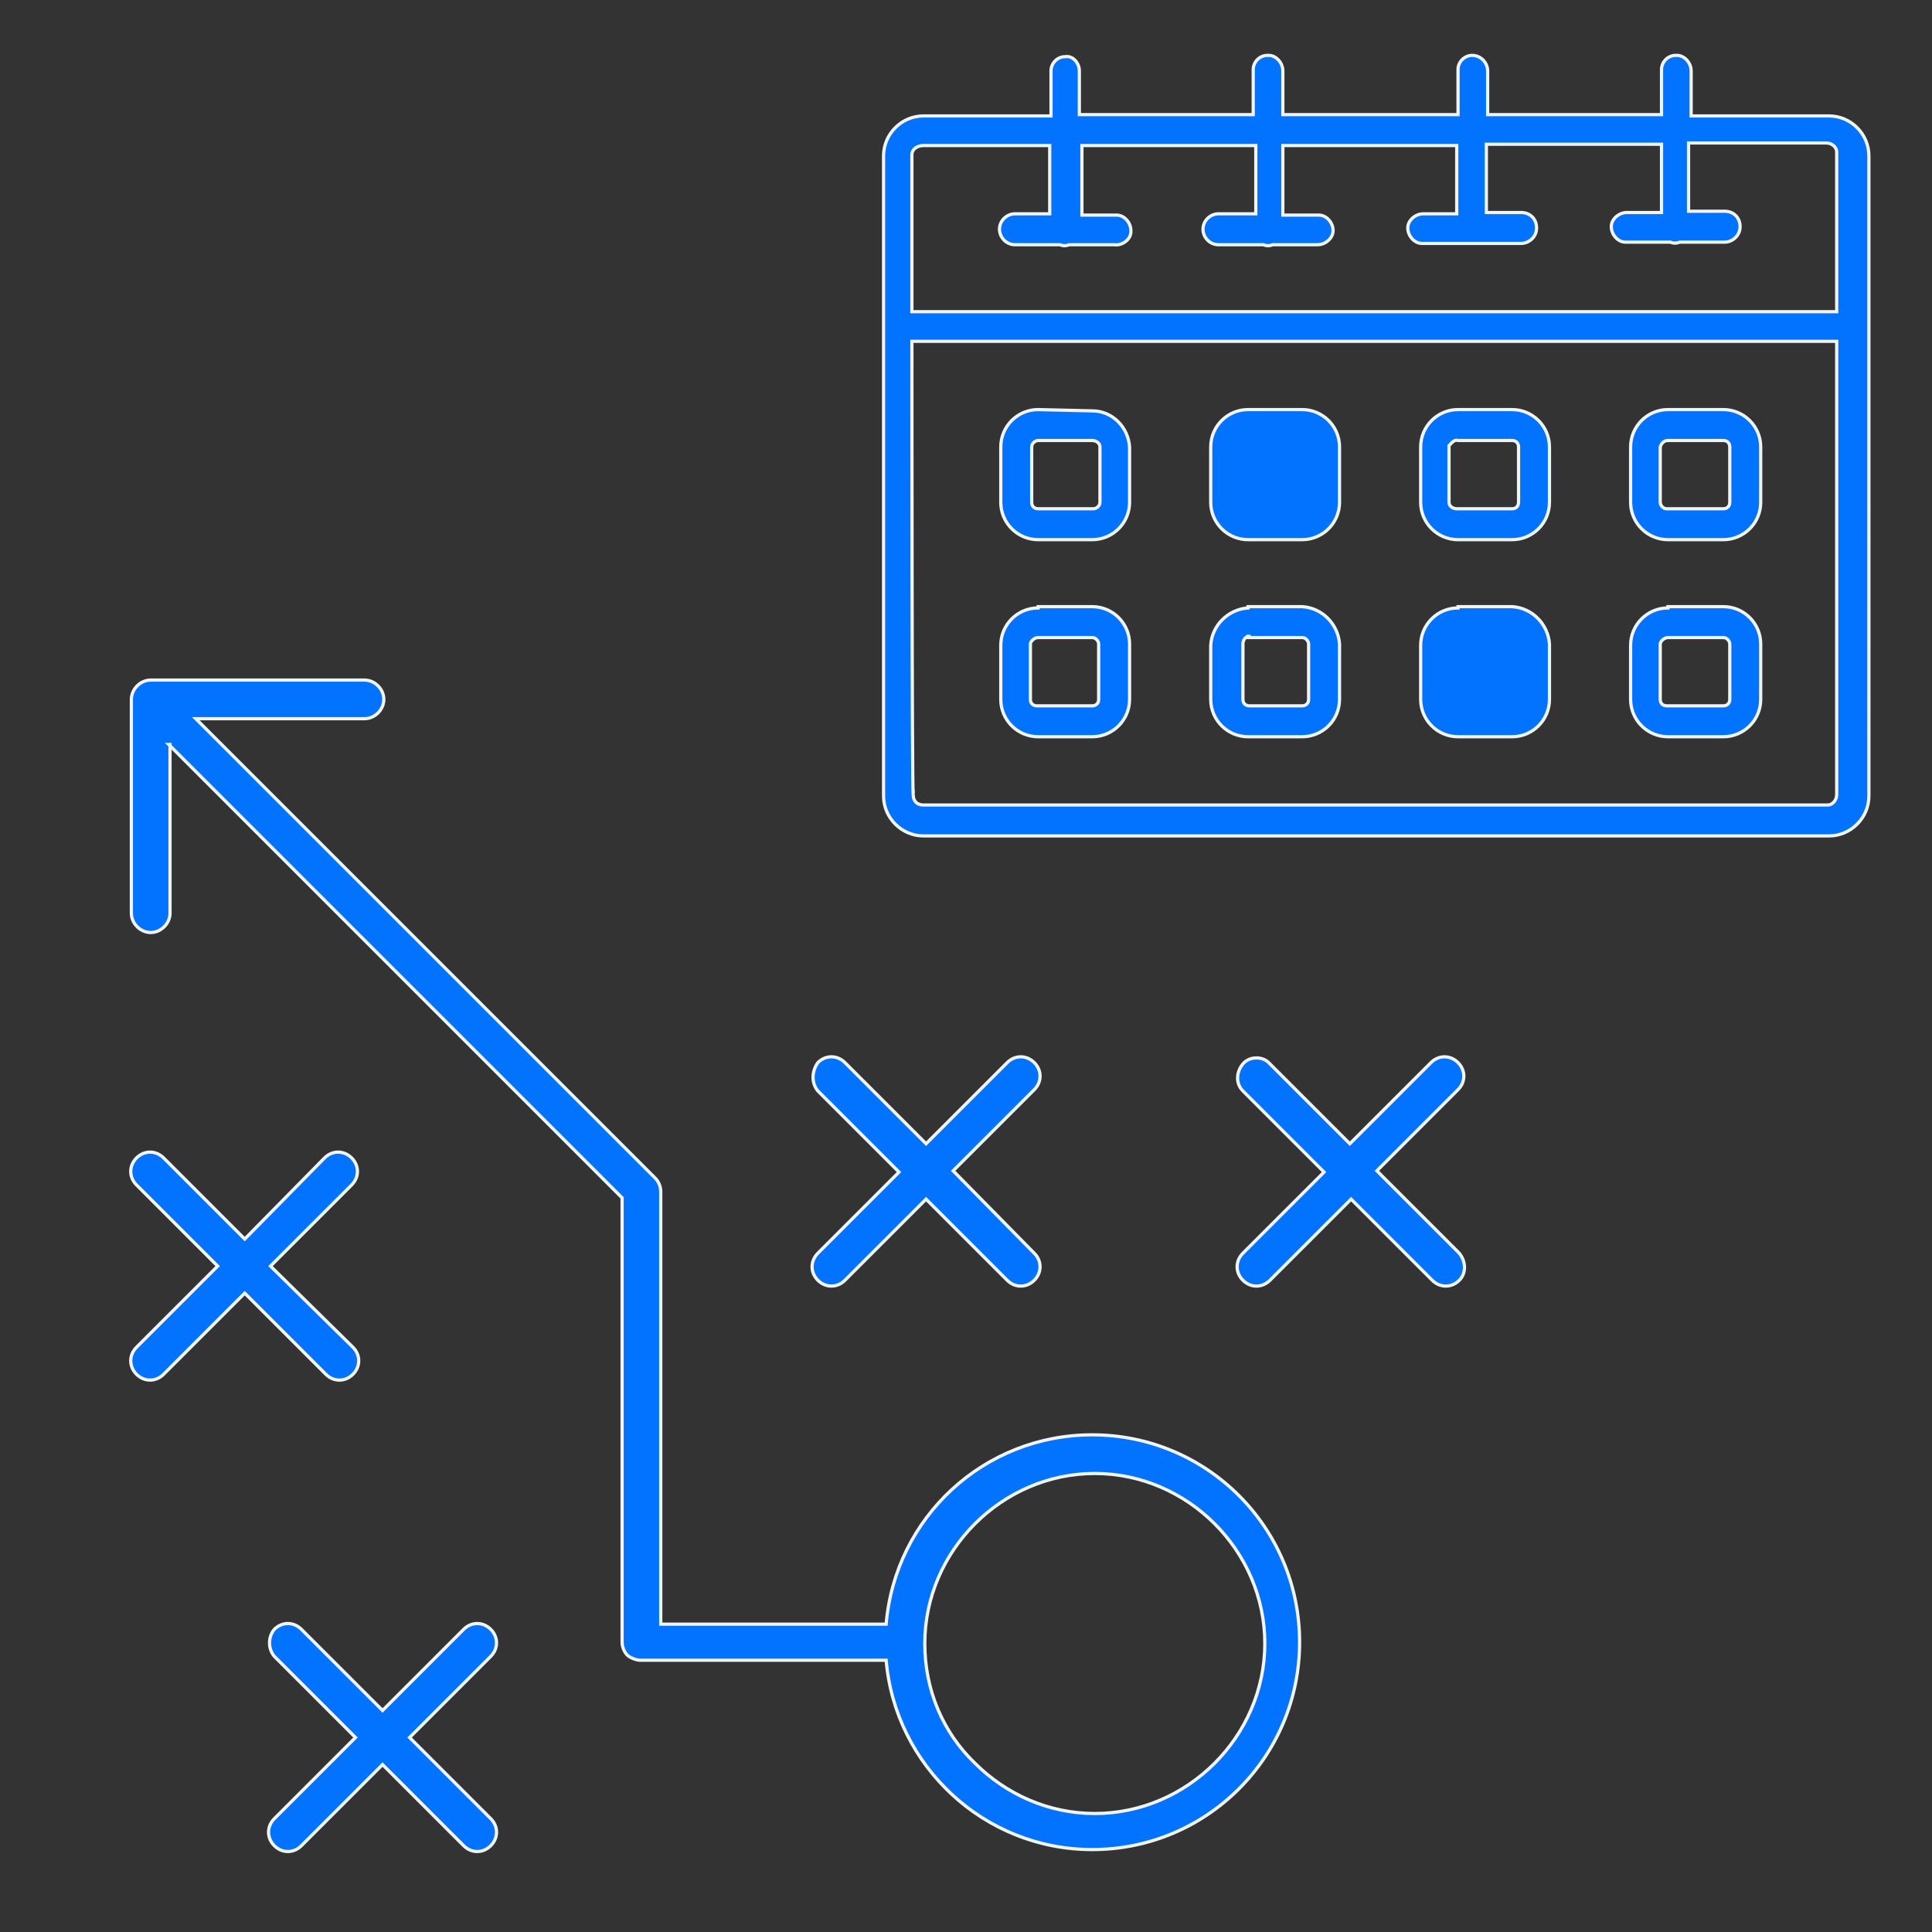 <?xml version="1.0" encoding="utf-8"?>
<!-- Generator: Adobe Illustrator 24.1.0, SVG Export Plug-In . SVG Version: 6.00 Build 0)  -->
<svg version="1.1" id="Layer_1" xmlns="http://www.w3.org/2000/svg" xmlns:xlink="http://www.w3.org/1999/xlink" x="0px" y="0px"
	 viewBox="0 0 150 150" style="enable-background:new 0 0 150 150;" xml:space="preserve">
<rect x="0" y="0" width="150" height="150" fill="#333333" stroke="none"/>
<style type="text/css">
	.st0{fill:#0273FF;stroke:#F3F4F6;stroke-width:0.25;stroke-miterlimit:10;}
	.st1{fill:none;}
	.st2{fill:#0273FF;}
</style>
<g>
	<path class="st0" d="M13.1,57.8l35.2,35.2v34.5c0,0.4,0.2,0.8,0.4,1s0.7,0.4,1,0.4h19.1c0.7,8.2,7.6,14.7,16,14.7
		c8.9,0,16.1-7.2,16.1-16.1c0-8.9-7.2-16.1-16.1-16.1c-8.4,0-15.3,6.4-16,14.7H51.3V92.5c0-0.4-0.2-0.8-0.4-1L15.2,55.8h13.1
		c0.8,0,1.5-0.7,1.5-1.5c0-0.8-0.7-1.5-1.5-1.5H11.7c-0.8,0-1.5,0.7-1.5,1.5v16.6c0,0.8,0.7,1.5,1.5,1.5c0.8,0,1.5-0.7,1.5-1.5V57.8
		z M71.8,127.6c0-3.6,1.5-6.9,3.9-9.3c2.4-2.4,5.7-3.9,9.3-3.9c3.6,0,6.9,1.5,9.3,3.9c2.4,2.4,3.9,5.7,3.9,9.3
		c0,3.6-1.5,6.9-3.9,9.3c-2.4,2.4-5.7,3.9-9.3,3.9c-3.6,0-6.9-1.5-9.3-3.9C73.2,134.5,71.8,131.2,71.8,127.6z"/>
	<path class="st0" d="M113.2,97.2l-6.3-6.3l6.3-6.3c0.6-0.6,0.6-1.5,0-2.1c-0.6-0.6-1.5-0.6-2.1,0l-6.3,6.3l-6.3-6.3
		C98,82,97,82,96.5,82.6s-0.6,1.5,0,2.1l6.3,6.3l-6.3,6.3c-0.6,0.6-0.6,1.5,0,2.1s1.5,0.6,2.1,0l6.3-6.3l6.3,6.3
		c0.6,0.6,1.5,0.6,2.1,0S113.8,97.8,113.2,97.2z"/>
	<path class="st0" d="M63.5,84.7l6.3,6.3l-6.3,6.3c-0.6,0.6-0.6,1.5,0,2.1c0.6,0.6,1.5,0.6,2.1,0l6.3-6.3l6.3,6.3
		c0.6,0.6,1.5,0.6,2.1,0s0.6-1.5,0-2.1L74,90.9l6.3-6.3c0.6-0.6,0.6-1.5,0-2.1c-0.6-0.6-1.5-0.6-2.1,0l-6.3,6.3l-6.3-6.3
		c-0.6-0.6-1.5-0.6-2.1,0C63,83.2,63,84.1,63.5,84.7z"/>
	<path class="st0" d="M21.3,128.6l6.3,6.3l-6.3,6.3c-0.6,0.6-0.6,1.5,0,2.1s1.5,0.6,2.1,0l6.3-6.3l6.3,6.3c0.6,0.6,1.5,0.6,2.1,0
		c0.6-0.6,0.6-1.5,0-2.1l-6.3-6.3l6.3-6.3c0.6-0.6,0.6-1.5,0-2.1c-0.6-0.6-1.5-0.6-2.1,0l-6.3,6.3l-6.3-6.3c-0.6-0.6-1.5-0.6-2.1,0
		C20.8,127.1,20.8,128,21.3,128.6z"/>
	<path class="st0" d="M10.6,92l6.3,6.3l-6.3,6.3c-0.6,0.6-0.6,1.5,0,2.1c0.6,0.6,1.5,0.6,2.1,0l6.3-6.3l6.3,6.3
		c0.6,0.6,1.5,0.6,2.1,0c0.6-0.6,0.6-1.5,0-2.1L21,98.3l6.3-6.3c0.6-0.6,0.6-1.5,0-2.1s-1.5-0.6-2.1,0L19,96.2l-6.3-6.3
		c-0.6-0.6-1.5-0.6-2.1,0S10,91.4,10.6,92z"/>
</g>
<rect x="0.1" y="-24.4" class="st1" width="150" height="150"/>
<g>
	<path class="st0" d="M82.7,4.4c-0.6,0-1.1,0.5-1.1,1.1c0,0,0,0,0,0.1V9h-9.9c-1.7,0-3.1,1.4-3.1,3.1v49.7c0,1.7,1.4,3.1,3.1,3.1
		H142c1.7,0,3.1-1.4,3.1-3.1V12.1c0-1.7-1.4-3.1-3.1-3.1h-10.7V5.5c0-0.6-0.5-1.2-1.1-1.2c0,0,0,0-0.1,0l0,0c-0.6,0-1.1,0.5-1.1,1.1
		c0,0,0,0,0,0.1v3.4h-13.5V5.5c0-0.6-0.5-1.2-1.2-1.2l0,0l0,0c-0.6,0-1.1,0.5-1.1,1.1c0,0,0,0,0,0.1v3.4H99.6V5.5
		c0-0.6-0.5-1.2-1.1-1.2c0,0,0,0-0.1,0l0,0c-0.6,0-1.1,0.5-1.1,1.1c0,0,0,0,0,0.1v3.4H83.8V5.5C83.8,4.9,83.3,4.3,82.7,4.4
		C82.7,4.4,82.7,4.4,82.7,4.4L82.7,4.4z M71.7,11.3h9.8v5.3h-2.7c-0.6,0-1.2,0.5-1.2,1.2c0,0.6,0.5,1.2,1.2,1.2h3.5
		c0.2,0.1,0.5,0.1,0.7,0h3.5c0.6,0.1,1.3-0.4,1.3-1c0-0.1,0-0.1,0-0.1c0-0.6-0.5-1.2-1.1-1.2H84v-5.4h13.5v5.3h-2.9
		c-0.6,0-1.2,0.5-1.2,1.2c0,0.6,0.5,1.2,1.2,1.2h3.5c0.2,0.1,0.5,0.1,0.7,0h3.5c0.6,0,1.2-0.5,1.2-1.1c0-0.6-0.5-1.2-1.1-1.2h-2.8
		v-5.4h13.5v5.3h-2.6c-0.6,0-1.2,0.5-1.2,1.1c0,0.6,0.5,1.2,1.1,1.2h7.7c0.6,0,1.2-0.5,1.2-1.2s-0.5-1.2-1.2-1.2h-2.7v-5.3H129v5.3
		h-2.7c-0.6,0-1.2,0.5-1.2,1.1c0,0.6,0.5,1.2,1.1,1.2h3.5c0.2,0.1,0.5,0.1,0.7,0h3.5c0.6,0,1.2-0.5,1.2-1.2s-0.5-1.2-1.2-1.2h-2.8
		v-5.3h10.7c0.4,0,0.8,0.3,0.8,0.7V12v12.2H70.8V12C70.8,11.6,71.2,11.3,71.7,11.3C71.6,11.3,71.7,11.3,71.7,11.3z M70.8,26.5h71.8
		v35.2c0,0.4-0.3,0.8-0.7,0.8h-0.1H71.7c-0.5,0-0.8-0.3-0.8-0.8c0,0,0,0,0-0.1C70.8,61.7,70.8,26.5,70.8,26.5z M80.6,31.8
		c-1.6,0-2.9,1.3-2.9,2.9l0,0V39c0,1.6,1.3,2.9,2.9,2.9l0,0h4.2c1.6,0,2.9-1.3,2.9-2.9v-4.3c-0.1-1.5-1.3-2.8-2.9-2.8L80.6,31.8z
		 M96.9,31.8c-1.6,0-2.9,1.3-2.9,2.9V39c0,1.6,1.3,2.9,2.9,2.9h4.2c1.6,0,2.9-1.3,2.9-2.9v-4.3c0-1.6-1.3-2.9-2.9-2.9H96.9z
		 M113.2,31.8c-1.6,0-2.9,1.3-2.9,2.9V39c0,1.6,1.3,2.9,2.9,2.9h4.2c1.6,0,2.9-1.3,2.9-2.9v-4.3c0-1.6-1.3-2.9-2.9-2.9H113.2z
		 M129.5,31.8c-1.6,0-2.9,1.3-2.9,2.9l0,0V39c0,1.6,1.3,2.9,2.9,2.9l0,0h4.3c1.6,0,2.9-1.3,2.9-2.9l0,0v-4.3c0-1.6-1.3-2.9-2.9-2.9
		l0,0H129.5z M80.6,34.2h4.2c0.3,0,0.6,0.2,0.6,0.5c0,0,0,0,0,0.1V39c0,0.3-0.3,0.5-0.5,0.5c0,0,0,0-0.1,0h-4.2
		c-0.3,0-0.5-0.2-0.5-0.5V39v-4.3c0-0.3,0.3-0.5,0.5-0.5l0,0V34.2z M96.9,34.2h4.2c0.3,0,0.5,0.2,0.5,0.5v0.1V39
		c0,0.3-0.2,0.5-0.5,0.5h-0.1H97c-0.3,0-0.5-0.2-0.5-0.5V39v-4.3c0-0.3,0.3-0.5,0.5-0.5l0,0L96.9,34.2z M113.2,34.2h4.2
		c0.3,0,0.5,0.2,0.5,0.5v0.1V39c0,0.3-0.2,0.5-0.5,0.5h-0.1h-4.2c-0.3,0-0.6-0.2-0.6-0.5c0,0,0,0,0-0.1v-4.3
		C112.7,34.4,112.9,34.1,113.2,34.2L113.2,34.2z M129.5,34.2h4.3c0.3,0,0.5,0.2,0.5,0.5v0.1V39c0,0.3-0.2,0.5-0.5,0.5h-0.1h-4.3
		c-0.3,0-0.5-0.3-0.5-0.5l0,0v-4.3C129,34.4,129.2,34.2,129.5,34.2L129.5,34.2z M80.6,47.2c-1.6,0-2.9,1.3-2.9,2.9v4.2
		c0,1.6,1.3,2.9,2.9,2.9l0,0h4.2c1.6,0,2.9-1.3,2.9-2.9V50c0-1.6-1.3-2.9-2.9-2.9l0,0H80.6z M96.9,47.2c-1.5,0.1-2.8,1.3-2.9,2.9
		v4.2c0,1.6,1.3,2.9,2.9,2.9h4.2c1.6,0,2.9-1.3,2.9-2.9V50c-0.1-1.5-1.3-2.8-2.9-2.9H96.9z M113.2,47.2c-1.6,0-2.9,1.3-2.9,2.9l0,0
		v4.2c0,1.6,1.3,2.9,2.9,2.9h4.2c1.6,0,2.9-1.3,2.9-2.9V50c-0.1-1.5-1.3-2.8-2.9-2.9H113.2z M129.5,47.2c-1.6,0-2.9,1.3-2.9,2.9v4.2
		c0,1.6,1.3,2.9,2.9,2.9l0,0h4.3c1.6,0,2.9-1.3,2.9-2.9l0,0V50c0-1.6-1.3-2.9-2.9-2.9H129.5z M80.6,49.5h4.2c0.3,0,0.5,0.3,0.5,0.5
		c0,0,0,0,0,0.1v4.2c0,0.3-0.2,0.5-0.5,0.5h-0.1h-4.2c-0.3,0-0.5-0.2-0.5-0.5v-0.1v-4.2C80,49.8,80.3,49.5,80.6,49.5
		C80.5,49.5,80.6,49.5,80.6,49.5z M96.9,49.5h4.2c0.3,0,0.5,0.3,0.5,0.5c0,0,0,0,0,0.1v4.2c0,0.3-0.2,0.5-0.5,0.5h-0.1H97
		c-0.3,0-0.5-0.2-0.5-0.5v-0.1v-4.2c0-0.3,0.2-0.6,0.5-0.6c0,0,0,0,0.1,0H96.9z M113.2,49.5h4.2c0.3,0,0.5,0.3,0.5,0.5
		c0,0,0,0,0,0.1v4.2c0,0.3-0.2,0.5-0.5,0.5h-0.1h-4.2c-0.3,0-0.6-0.2-0.6-0.5c0,0,0,0,0-0.1V50C112.6,49.7,112.8,49.4,113.2,49.5
		C113.2,49.5,113.2,49.5,113.2,49.5z M129.5,49.5h4.3c0.3,0,0.5,0.3,0.5,0.5c0,0,0,0,0,0.1v4.2c0,0.3-0.2,0.5-0.5,0.5h-0.1h-4.3
		c-0.3,0-0.5-0.2-0.5-0.5v-0.1v-4.2C128.9,49.8,129.2,49.5,129.5,49.5C129.4,49.5,129.5,49.5,129.5,49.5z"/>
	<path class="st2" d="M98.8,32.8h1.1c1.9,0,3.3,1.5,3.3,3.3v1.4c0,1.9-1.5,3.3-3.3,3.3h-1.1c-1.9,0-3.3-1.5-3.3-3.3v-1.4
		C95.5,34.3,97,32.8,98.8,32.8z"/>
	<path class="st2" d="M114.8,48.1h1.1c1.9,0,3.3,1.5,3.3,3.3v1.4c0,1.9-1.5,3.3-3.3,3.3h-1.1c-1.9,0-3.3-1.5-3.3-3.3v-1.4
		C111.4,49.5,112.9,48.1,114.8,48.1z"/>
</g>
</svg>
